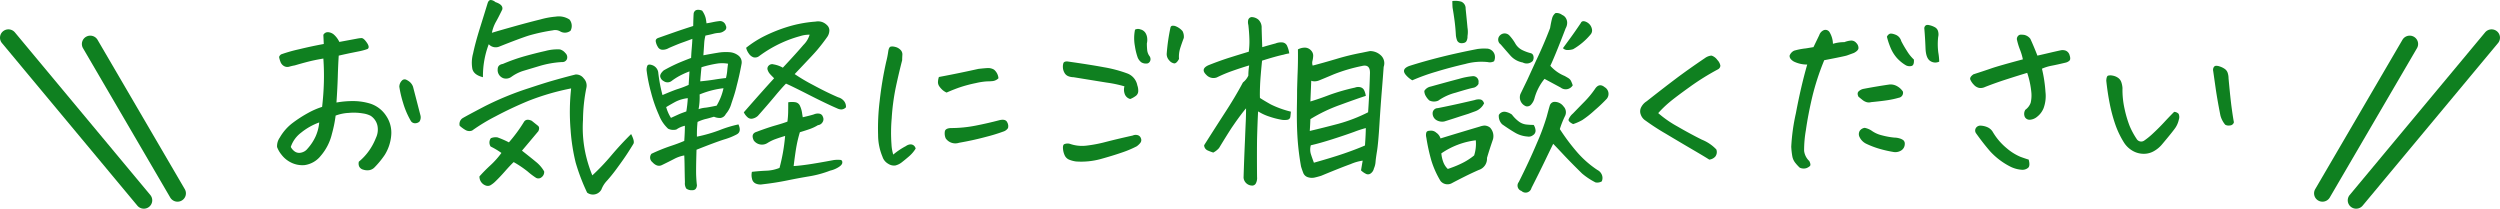 <svg xmlns="http://www.w3.org/2000/svg" width="376.445" height="31.422" viewBox="0 0 376.445 31.422">
  <g id="グループ_247544" data-name="グループ 247544" transform="translate(-486.278 -2358.875)">
    <path id="パス_118068" data-name="パス 118068" d="M10.781-8.031q.219-1.906.266-3.7t-.078-3.578q-1.312.219-2.281.469t-2.031.563a7.412,7.412,0,0,0-.812.188,1,1,0,0,1-.812-.094,1.2,1.2,0,0,1-.531-.656,3.967,3.967,0,0,1-.187-.641q-.031-.2.281-.453A22.472,22.472,0,0,1,7.281-16.7q2-.484,3.75-.8-.031-.75-.062-1.375a.748.748,0,0,1,.656-.406h.063a1.556,1.556,0,0,1,.844.344,3.552,3.552,0,0,1,.844,1.125q2.031-.375,2.688-.5a4.307,4.307,0,0,1,.641-.078q.328-.016.813.688t.109.953a8.782,8.782,0,0,1-1.172.328l-1.312.266q-.766.156-1.859.406-.094,1.5-.141,3.141t-.2,3.922a13.785,13.785,0,0,1,2.5-.219A8.87,8.87,0,0,1,18-8.531a4.505,4.505,0,0,1,2.422,1.844,4.509,4.509,0,0,1,.766,2.922,6.565,6.565,0,0,1-.969,2.953,13.153,13.153,0,0,1-1.594,1.938,1.435,1.435,0,0,1-.766.375,1.957,1.957,0,0,1-.875-.078.948.948,0,0,1-.609-.453,1.119,1.119,0,0,1-.062-.75,8.36,8.36,0,0,0,1.547-1.672,9.018,9.018,0,0,0,1.016-1.891,2.918,2.918,0,0,0,.234-1.875,2.375,2.375,0,0,0-1.016-1.469,3.692,3.692,0,0,0-1.172-.359A8.116,8.116,0,0,0,14.8-7.125a6.552,6.552,0,0,0-1.984.406,18.9,18.9,0,0,1-.562,2.766,7.813,7.813,0,0,1-1.687,3.3A3.753,3.753,0,0,1,8.156.734,3.825,3.825,0,0,1,6.063.328,4.069,4.069,0,0,1,4.656-.844,4.14,4.14,0,0,1,4-1.984a2.239,2.239,0,0,1,.406-1.422A7.319,7.319,0,0,1,6.359-5.625a19.026,19.026,0,0,1,2.328-1.5A11.353,11.353,0,0,1,10.781-8.031ZM6.063-2a1.939,1.939,0,0,0,.578.672,1.172,1.172,0,0,0,.969.188,1.638,1.638,0,0,0,.984-.609A7.153,7.153,0,0,0,9.813-3.609a6.433,6.433,0,0,0,.531-2.078A9.4,9.4,0,0,0,7.609-4.141,4.454,4.454,0,0,0,6.063-2ZM24.094-6a12.274,12.274,0,0,1-1.125-2.656,16.438,16.438,0,0,1-.562-2.406,1.335,1.335,0,0,1,.469-1,.554.554,0,0,1,.563-.062,2.424,2.424,0,0,1,.563.359,1.731,1.731,0,0,1,.469.7q.562,2.156,1.125,4.344a1.174,1.174,0,0,1-.156.906.976.976,0,0,1-.641.25A.745.745,0,0,1,24.094-6ZM40.875-1.437q1.281,1,2.109,1.688a5,5,0,0,1,1.234,1.438.972.972,0,0,1-.375.859A.73.73,0,0,1,43,2.656,10.828,10.828,0,0,1,41.734,1.7,16.1,16.1,0,0,0,39.625.281q-.5.469-1.312,1.391t-1.5,1.578a3.609,3.609,0,0,1-.578.453.844.844,0,0,1-.7.141,1.415,1.415,0,0,1-1.062-1.406A23.337,23.337,0,0,1,36.141.75a12.679,12.679,0,0,0,1.641-1.844,11.477,11.477,0,0,0-1.625-.969,1.1,1.1,0,0,1,.031-1.25,1.819,1.819,0,0,1,1-.125,13.853,13.853,0,0,1,1.719.75,22.381,22.381,0,0,0,2.219-3q.344-.656,1.219-.25l.938.75q.312.25.063.813Q41.75-2.469,40.875-1.437ZM51.469,2.281a32.255,32.255,0,0,0,2.859-3q1.484-1.75,2.984-3.219.563,1.094.344,1.469t-.8,1.281q-.578.906-1.578,2.266a24.492,24.492,0,0,1-1.594,2,3.958,3.958,0,0,0-.844,1.328,1.451,1.451,0,0,1-2.156.469,30.119,30.119,0,0,1-1.719-4.5A29.038,29.038,0,0,1,48.2-4.531a32.554,32.554,0,0,1,.078-6.281,36.769,36.769,0,0,0-6.469,1.891q-2.594,1.078-4.937,2.328a27.765,27.765,0,0,0-3.5,2.125,1.149,1.149,0,0,1-.969-.062,5.1,5.1,0,0,1-.906-.656,1.059,1.059,0,0,1,.406-1.125q.563-.344,3.344-1.8A45.682,45.682,0,0,1,42-10.875q1.594-.531,3.031-.969,2.156-.625,3.906-1.062a1.416,1.416,0,0,1,1.234.578A1.561,1.561,0,0,1,50.594-11a25.365,25.365,0,0,0-.531,4.953,18.322,18.322,0,0,0,.516,5.625A20.111,20.111,0,0,0,51.469,2.281ZM35.875-17.469A13.5,13.5,0,0,0,35-12.5q-1.375-.344-1.594-1.25a5.241,5.241,0,0,1,.109-2.328q.328-1.578,1.031-3.828t1.141-3.687q.156-.531.5-.531a1.224,1.224,0,0,1,.688.313q1.219.406,1.031,1.125-.625,1.281-.984,1.906a5.756,5.756,0,0,0-.578,1.594q1.125-.344,3.359-.969T43.656-21.2a12.174,12.174,0,0,1,2.313-.422,2.933,2.933,0,0,1,2.063.438,1.536,1.536,0,0,1,.156,1.688,1.391,1.391,0,0,1-1.562.094,1.489,1.489,0,0,0-1.094-.156,27.324,27.324,0,0,0-3.609.781q-1.3.406-4.516,1.688A1.4,1.4,0,0,1,35.875-17.469ZM47.656-15.25a.73.73,0,0,1-.75.469,14.563,14.563,0,0,0-3.391.594q-1.672.5-2.5.75a6.33,6.33,0,0,0-1.766.906,1.363,1.363,0,0,1-1.156.188,1.3,1.3,0,0,1-.875-1.344q0-.687.781-.812a26.906,26.906,0,0,1,3.313-1.172q1.625-.453,3.094-.781a6.942,6.942,0,0,1,2.188-.234,1.63,1.63,0,0,1,.813.547A.858.858,0,0,1,47.656-15.25Zm34.281,2.281a27.6,27.6,0,0,0,2.8,1.656q2.078,1.125,3.766,1.844a1.69,1.69,0,0,1,.891.594,1.349,1.349,0,0,1,.266.906,1.008,1.008,0,0,1-.7.328,1.59,1.59,0,0,1-.641-.172q-1.531-.656-4.266-2.047t-3.422-1.672q-.594.594-1.7,1.922T76.406-6.687a1.629,1.629,0,0,1-.75.406.838.838,0,0,1-.828-.2,2.294,2.294,0,0,1-.547-.734q2.813-3.219,4.563-5.125l-.344-.344q-.187-.187-.344-.375a1.747,1.747,0,0,1-.312-.625.626.626,0,0,1,.188-.562.709.709,0,0,1,.719-.187,4.23,4.23,0,0,1,1.406.5q2.188-2.344,3.094-3.422a3.571,3.571,0,0,0,.938-1.547,4.47,4.47,0,0,0-1.437.219,17.971,17.971,0,0,0-2.734.984,18.673,18.673,0,0,0-3.422,2.016.985.985,0,0,1-.859.188,1.414,1.414,0,0,1-.7-.562,2.365,2.365,0,0,1-.406-.875,15.682,15.682,0,0,1,2.734-1.75A23.592,23.592,0,0,1,80.8-20.062a19.07,19.07,0,0,1,4.3-.812,1.96,1.96,0,0,1,.969.063,1.986,1.986,0,0,1,.734.469,1.071,1.071,0,0,1,.359.8,1.785,1.785,0,0,1-.281.922q-.719,1.031-1.562,2.031-.406.469-.875.969Q83.125-14.219,81.938-12.969Zm-.969,4.25a3.215,3.215,0,0,1,1.047-.016.912.912,0,0,1,.734.578,3.7,3.7,0,0,1,.281.906q.062.406.125.781,1.219-.281,1.688-.437a1.435,1.435,0,0,1,.766-.109.663.663,0,0,1,.578.484.808.808,0,0,1-.047.8.919.919,0,0,1-.7.453,6.37,6.37,0,0,1-1.172.563q-.609.219-1.547.5a18.869,18.869,0,0,0-.5,2.047q-.187,1.016-.437,3.047.75-.031,2.156-.234t3.906-.672a4.657,4.657,0,0,1,1-.016q.281.047.266.406t-.625.719a4,4,0,0,1-1.2.484,15.767,15.767,0,0,1-3.141.859q-1.609.266-3.359.625t-3.687.578a1.734,1.734,0,0,1-.937-.078.965.965,0,0,1-.641-.734A2.164,2.164,0,0,1,75.5,1.75q1.094-.125,2.172-.172a5.81,5.81,0,0,0,1.984-.422A27.378,27.378,0,0,0,80.5-3.656q-.75.219-1.437.469a6.028,6.028,0,0,0-1.219.594,1.535,1.535,0,0,1-2.062-.375q-.5-1.031.438-1.312,1.656-.625,2.813-.953t1.813-.578a12.874,12.874,0,0,0,.109-1.328Q80.969-7.75,80.969-8.719ZM65.406-5.187a3.553,3.553,0,0,0-1.281.563,1.79,1.79,0,0,1-1.25-.125,5.479,5.479,0,0,1-1.359-2.016A20.851,20.851,0,0,1,60.3-10.25a22.443,22.443,0,0,1-.641-3.156,1.527,1.527,0,0,1,.078-.781q.141-.375.844-.094a1.36,1.36,0,0,1,.828,1.188,22.939,22.939,0,0,0,.625,3.281q1.688-.719,2.391-.937a14.343,14.343,0,0,0,1.547-.594l.125-2.031a12.446,12.446,0,0,0-1.406.625,9.424,9.424,0,0,0-1.281.813,1,1,0,0,1-1.187.031.992.992,0,0,1-.531-.687q-.063-.406.531-.937a24.3,24.3,0,0,1,2.422-1.2q.953-.391,1.7-.672.031-.75.094-1.453t.094-1.422q-.906.344-1.531.563t-2,.813a1.806,1.806,0,0,1-.906.266.808.808,0,0,1-.766-.437,2.219,2.219,0,0,1-.312-.828q-.047-.375.422-.531,1.594-.562,2.578-.906t2.641-.875q.031-1.375.063-1.781a.673.673,0,0,1,.344-.594.918.918,0,0,1,.344-.062,1.6,1.6,0,0,1,.594.125,3.37,3.37,0,0,1,.531,1.109,7.23,7.23,0,0,1,.125.8q.437-.062.938-.172a10.064,10.064,0,0,1,1.094-.172.918.918,0,0,1,.875.688.572.572,0,0,1-.219.781,1.4,1.4,0,0,1-.781.313,4.314,4.314,0,0,0-.891.141q-.391.109-1.172.266a5.762,5.762,0,0,0-.187,1.125q-.031.531-.125,1.844,1.344-.25,2.219-.391a7.156,7.156,0,0,1,1.688-.078,2.432,2.432,0,0,1,1.375.516,1.285,1.285,0,0,1,.469,1.234q-.313,1.719-.719,3.25a20.337,20.337,0,0,1-.562,1.969l-.25.75a4.043,4.043,0,0,1-.844,1.594,1.054,1.054,0,0,1-.8.594,2.195,2.195,0,0,1-.984-.187q-1.063.313-1.328.359a7.079,7.079,0,0,0-1.141.422,17.608,17.608,0,0,0-.094,2.219,21.955,21.955,0,0,0,3.422-.984,17.732,17.732,0,0,1,2.828-.859q.5,1.094-.25,1.5a9.727,9.727,0,0,1-1.906.766q-1.406.453-4.156,1.547-.094,3.094-.047,4.016t.109,1.328q-.062.781-.734.75a1.318,1.318,0,0,1-.875-.25,1.472,1.472,0,0,1-.2-.937q-.031-1.063-.047-2.266T65.313-.719a5.166,5.166,0,0,0-1.531.531Q63,.219,61.969.719,61.25,1.094,60.5.281a.88.88,0,0,1-.125-1.25,26.464,26.464,0,0,1,2.844-1.156q1.156-.375,2.094-.781.094-1.344.094-2.219Zm2.313-6.687Q69-12,69.859-12.141t1.734-.234a7.13,7.13,0,0,0,.188-1.078q.031-.422.125-1.078a5.262,5.262,0,0,0-1.469-.047A16.572,16.572,0,0,0,67.906-14Q67.781-12.781,67.719-11.875Zm-.25,4.188a4.158,4.158,0,0,1,.969-.219q.406-.031,1.75-.312a9.969,9.969,0,0,0,.578-1.156,8.476,8.476,0,0,0,.453-1.469,13.46,13.46,0,0,0-3.594.938A9.78,9.78,0,0,1,67.469-7.687ZM65.844-9.344a5.441,5.441,0,0,0-1.8.516q-.672.359-1.453.828a5.98,5.98,0,0,0,.719,1.625q.687-.312,1.094-.5t1.219-.469A17.439,17.439,0,0,0,65.844-9.344ZM100.156-1.75a5,5,0,0,1-.984,1.156q-.578.5-1.141.938A2.5,2.5,0,0,1,97.063.8,1.613,1.613,0,0,1,96.016.531a1.876,1.876,0,0,1-.859-1.062A8.516,8.516,0,0,1,94.5-3.8a33.89,33.89,0,0,1,.234-5.094,54.418,54.418,0,0,1,.984-5.922,13.744,13.744,0,0,0,.313-1.594q.094-.594.344-.687a1.162,1.162,0,0,1,.281-.031,1.756,1.756,0,0,1,.406.063,1.6,1.6,0,0,1,.781.422.946.946,0,0,1,.313.781q-.031.453-.031.8-.531,2.063-.969,4.125A33.1,33.1,0,0,0,96.547-6.3a24.615,24.615,0,0,0-.031,3.906,6.3,6.3,0,0,0,.266,1.547,10.538,10.538,0,0,1,1.906-1.281,1.31,1.31,0,0,1,.609-.25.781.781,0,0,1,.531.125A.835.835,0,0,1,100.156-1.75Zm6.531-.875a1.763,1.763,0,0,1-2-.656,1.828,1.828,0,0,1-.125-1.109q.125-.422.906-.453a19.233,19.233,0,0,0,3.688-.359q1.844-.359,3.625-.828.938-.219,1.172.344a1.132,1.132,0,0,1,.109.844,1.3,1.3,0,0,1-.719.531,25.523,25.523,0,0,1-2.547.781Q108.844-3,106.688-2.625Zm-1.875-7.562a2.407,2.407,0,0,1-.594-.375,3.216,3.216,0,0,1-.469-.516,1.131,1.131,0,0,1-.234-.625,2.491,2.491,0,0,1,.141-.828q3-.562,5.938-1.219.812-.094,1.359-.125a1.738,1.738,0,0,1,1,.234,1.906,1.906,0,0,1,.672,1.3,1.48,1.48,0,0,1-.844.422,8.208,8.208,0,0,1-.875.047,10.132,10.132,0,0,0-1.656.25,20.737,20.737,0,0,0-2.187.563Q106.094-10.75,104.813-10.187Zm27.656.969a1.182,1.182,0,0,1-.828-.75,1.9,1.9,0,0,1-.047-1.156,18.341,18.341,0,0,0-2.656-.562q-1.937-.312-5-.812a2.252,2.252,0,0,1-.766-.141,1.121,1.121,0,0,1-.609-.531,1.755,1.755,0,0,1-.234-.8,1.715,1.715,0,0,1,.078-.656q.094-.25.563-.25,3.344.469,5.531.875a19.6,19.6,0,0,1,3.531.938,2.374,2.374,0,0,1,1.5,1.781,2.382,2.382,0,0,1,.141.891.907.907,0,0,1-.406.734A3.542,3.542,0,0,1,132.469-9.219Zm-9.094,6.75a5.568,5.568,0,0,0,2.422.281,20.687,20.687,0,0,0,3.031-.578q1.766-.453,4.016-.953a1.065,1.065,0,0,1,.719-.062.711.711,0,0,1,.516.484.674.674,0,0,1-.094.688,2.572,2.572,0,0,1-.547.516,15.555,15.555,0,0,1-2.234.938q-1.359.469-3.156.969a11.154,11.154,0,0,1-3.734.375,4.141,4.141,0,0,1-.984-.25,1.276,1.276,0,0,1-.7-.609,2.816,2.816,0,0,1-.281-1q-.062-.578.156-.734A1.333,1.333,0,0,1,123.375-2.469Zm14.594-13.687A28.949,28.949,0,0,1,138.531-20a.335.335,0,0,1,.375-.25,1.448,1.448,0,0,1,.281.031,2.644,2.644,0,0,1,1.156.781,1.794,1.794,0,0,1,.188,1.031q-.312.813-.547,1.563a4.246,4.246,0,0,0-.172,1.594q-.375.688-.719.672a1.224,1.224,0,0,1-.766-.469A1.364,1.364,0,0,1,137.969-16.156Zm-4.781-3.5a.961.961,0,0,1,.8-.047,1.24,1.24,0,0,1,.75.5,1.786,1.786,0,0,1,.281.8,2.315,2.315,0,0,1-.047.813q0,.5.047.984a1.843,1.843,0,0,0,.3.859.812.812,0,0,1,.2.594.683.683,0,0,1-.391.563,1.308,1.308,0,0,1-1.016-.172,1.815,1.815,0,0,1-.516-.687,9.059,9.059,0,0,1-.422-1.719A6.42,6.42,0,0,1,133.188-19.656ZM167.219,1.531q.188-1.125.25-1.469a7.1,7.1,0,0,0-1.8.516q-1.516.547-4.453,1.766-.5.156-.984.266a1.931,1.931,0,0,1-1-.047,1.076,1.076,0,0,1-.719-.672q-.2-.516-.328-.953a38.459,38.459,0,0,1-.516-4.125q-.141-2.031-.109-4.781.031-1.406.031-2.625.031-1.156.063-2.125.094-2,.063-3.969a2.254,2.254,0,0,1,1.078-.266,1.287,1.287,0,0,1,.922.453,1.117,1.117,0,0,1,.3.766,3.77,3.77,0,0,1-.109.766,1.2,1.2,0,0,0,.031.719q1.563-.406,3.563-1a36,36,0,0,1,3.844-.937q.594-.125,1.219-.25a2.375,2.375,0,0,1,1.563.578,1.617,1.617,0,0,1,.5,1.8q-.094,1.375-.281,3.656t-.359,5.063q-.172,2.781-.359,3.938T169.406.25a2.942,2.942,0,0,1-.25,1,1.21,1.21,0,0,1-.453.719.673.673,0,0,1-.781.063A2.821,2.821,0,0,1,167.219,1.531ZM160.125.375Q163-.437,164.719-1.031t3.094-1.187q.125-1.75.125-2.625a17.111,17.111,0,0,0-1.766.578q-1.328.484-3.234,1.094t-3.281.922a2.352,2.352,0,0,0,.016,1.344Q159.875-.281,160.125.375Zm-3.469-7.687q-.031.375-.078.75a.514.514,0,0,1-.422.469,2.661,2.661,0,0,1-1.062-.031,11.648,11.648,0,0,1-1.656-.437,7.417,7.417,0,0,1-1.594-.719l-.125-.062q-.094,1.781-.156,4.156-.031,2.438,0,5.719a1.742,1.742,0,0,1-.172.938.622.622,0,0,1-.641.344,1.307,1.307,0,0,1-1.219-1.187q.094-3.062.219-5.75.063-1.625.125-3,.031-.906.031-1.687-.5.563-1.531,2-.281.406-.625.906-.813,1.25-1.906,3.063a2.915,2.915,0,0,1-.875.688,7.515,7.515,0,0,1-.859-.328.876.876,0,0,1-.516-.766q.125-.219.25-.406,1.188-1.875,2.719-4.25,1.719-2.625,2.875-4.812a2.718,2.718,0,0,0,.813-1.031,10.3,10.3,0,0,1,.125-1.531q-1.25.375-2.531.828a20.61,20.61,0,0,0-2.344.984,1.464,1.464,0,0,1-1.594-.406q-.906-.875.344-1.437,1.719-.687,3.313-1.187t2.75-.844a11.128,11.128,0,0,0,.094-1.906q-.031-1.031-.156-2.125a1.568,1.568,0,0,1-.031-.7.584.584,0,0,1,.531-.484,1.662,1.662,0,0,1,1,.375,1.608,1.608,0,0,1,.5,1.281q.031,1.188.094,2.875.938-.281,2-.562a2.156,2.156,0,0,1,.984-.156.861.861,0,0,1,.781.578,3.888,3.888,0,0,1,.3,1.078,5.518,5.518,0,0,0-.844.188q-1.188.25-3.25.906-.25,2.469-.3,3.7T152-9.375q.625.406,1.625.969A14.565,14.565,0,0,0,156.656-7.312Zm2.938-1.531q1.344-.406,2.813-.969a30.448,30.448,0,0,1,3.906-1.125,1.341,1.341,0,0,1,.828-.047.844.844,0,0,1,.563.484,2.936,2.936,0,0,1,.234.813q-1.188.375-3.828,1.344a23.725,23.725,0,0,0-4.516,2.156q-.031.906-.094,1.781,2.125-.5,4.3-1.078a23.7,23.7,0,0,0,4.484-1.734q.188-2.656.281-5.906.031-1.375-1.219-1.062a25.126,25.126,0,0,0-4.234,1.25q-1.547.656-2.172.906a1.8,1.8,0,0,1-1.031.125l-.187-.062Zm36.563,6.375q-.375.75-1.2,2.469t-2.078,4.188a.9.9,0,0,1-1.5.438.85.85,0,0,1-.406-1.344Q192.563.125,193.7-2.578a34.1,34.1,0,0,0,1.484-4q.344-1.3.469-1.687a.777.777,0,0,1,.594-.516,1.644,1.644,0,0,1,1.469.688,1.26,1.26,0,0,1,.188,1.5,13.944,13.944,0,0,0-.75,1.906,30.832,30.832,0,0,0,2.516,3.375,15.008,15.008,0,0,0,3.141,2.781,1.4,1.4,0,0,1,.656.688,1.27,1.27,0,0,1,0,1.031,1.373,1.373,0,0,1-.937.156A10.393,10.393,0,0,1,200.5,2Q198.781.313,197.7-.844T196.156-2.469Zm3-2.969q-.75-.375-.687-.687a2.26,2.26,0,0,1,.656-.906q.844-.875,1.734-1.781a14.185,14.185,0,0,0,1.578-1.906q.625-.969,1.469-.281a1.167,1.167,0,0,1,.313,1.75,23.373,23.373,0,0,1-1.812,1.719,14.76,14.76,0,0,1-1.875,1.484A7.826,7.826,0,0,1,199.156-5.437Zm-7.594-9.281a3.221,3.221,0,0,1-1.844-1.031q-.719-.812-1.469-1.687a.883.883,0,0,1-.125-1.344.983.983,0,0,1,1.438,0,6.744,6.744,0,0,1,.875,1.188,2.472,2.472,0,0,0,1.047,1,6.468,6.468,0,0,0,1.266.469.546.546,0,0,1,.422.422.977.977,0,0,1-.109.766A1.264,1.264,0,0,1,191.563-14.719Zm-3.594,7.906a.961.961,0,0,1,.938-.484,2.439,2.439,0,0,1,1.031.422A5.242,5.242,0,0,0,191.016-5.8a2.318,2.318,0,0,0,1.078.422,10.179,10.179,0,0,0,1.125.063,1.827,1.827,0,0,1,.281.828.785.785,0,0,1-.391.719,1.011,1.011,0,0,1-.828.2,4.247,4.247,0,0,1-1.922-.609q-.922-.547-1.891-1.234A1.738,1.738,0,0,1,187.969-6.812Zm9.656-10.062,1.188-1.625q.594-.812,1.5-2.156.188-.437.781-.187a1.574,1.574,0,0,1,.625.484,1.544,1.544,0,0,1,.281.672.927.927,0,0,1-.187.719,9.8,9.8,0,0,1-2.656,2.25,2.886,2.886,0,0,1-.937.125A.937.937,0,0,1,197.625-16.875ZM179.188-3.281q2.844-.875,5.906-1.781a2.745,2.745,0,0,1,.7-.156,1.385,1.385,0,0,1,.859.313,1.872,1.872,0,0,1,.438,1.75q-.531,1.531-.906,2.813a1.772,1.772,0,0,1-1.25,1.813q-1.062.469-2.094.984T180.813,3.5a1.351,1.351,0,0,1-1.625-.375A13.685,13.685,0,0,1,177.813.063a28.087,28.087,0,0,1-.75-3.406l-.031-.156a1.417,1.417,0,0,1,0-.594q.063-.344.531-.344a1.163,1.163,0,0,1,.938.25l.031.031A1.591,1.591,0,0,1,179.188-3.281Zm.125,2.25a4.854,4.854,0,0,0,.3,1.328,2.668,2.668,0,0,0,.672,1.016q.312-.094,1-.359A14.222,14.222,0,0,0,182.719.3,9.486,9.486,0,0,0,184.25-.719,5.718,5.718,0,0,0,184.5-3,11.662,11.662,0,0,0,179.313-1.031Zm-4.375-11a3.7,3.7,0,0,1-1-.844q-.687-.844.531-1.312,2.25-.719,4.813-1.359t5.469-1.2a7.178,7.178,0,0,1,1.344-.062,1.27,1.27,0,0,1,1.25.938,1.476,1.476,0,0,1-.094.969,1.294,1.294,0,0,1-.937.125,9.009,9.009,0,0,0-3.391.281q-2.2.5-4.406,1.172A30.115,30.115,0,0,0,174.938-12.031Zm1.813,1.594a1.447,1.447,0,0,1,.969-.656q2.688-.75,4.25-1.156a10.648,10.648,0,0,1,2.063-.406.817.817,0,0,1,.875.969q.063.25-.266.516a.962.962,0,0,1-.547.266q-.75.156-2.625.734a7.975,7.975,0,0,0-2.625,1.2A1.594,1.594,0,0,1,177.5-9a2.721,2.721,0,0,1-.516-.641A1.532,1.532,0,0,1,176.75-10.437Zm9,1.875-.187.313a2.4,2.4,0,0,1-1.219.906q-.438.156-.937.344l-1.094.344q-1.125.375-2.531.813A1.7,1.7,0,0,1,178.641-6,1.183,1.183,0,0,1,178-7.062a.774.774,0,0,1,.781-.781q1.719-.344,3.109-.656t2.453-.562a1.739,1.739,0,0,1,.766-.094Q185.562-9.125,185.75-8.562Zm-4.781-15.406a3.09,3.09,0,0,1,.438-.031,3.283,3.283,0,0,1,.906.125,1.088,1.088,0,0,1,.656,1.063q.188,1.813.281,2.859a3.843,3.843,0,0,1,0,1.266,1.424,1.424,0,0,1-.125.688q-.156.375-.75.375a.7.7,0,0,1-.7-.437,3.219,3.219,0,0,1-.172-.719q-.063-1.187-.2-2.219t-.3-1.969Q180.969-23.375,180.969-23.969Zm12.688,8.813q1.125-2.375,2.031-4.75.156-.937.3-1.453a1.429,1.429,0,0,1,.516-.8,1.373,1.373,0,0,1,1,.281,1.161,1.161,0,0,1,.578.516,1.318,1.318,0,0,1,.172.766,1.617,1.617,0,0,1-.219.719q-.875,2.281-1.469,3.719t-.844,1.938a5.8,5.8,0,0,0,2.156,1.531q.281.156.563.328a1.064,1.064,0,0,1,.422.484,6.337,6.337,0,0,1,.234.594,1.231,1.231,0,0,1-1.812.344l-2.437-1.312a7.883,7.883,0,0,0-1.531,3,2.243,2.243,0,0,1-.453.828.781.781,0,0,1-.8.3,1.442,1.442,0,0,1-.844-1.844l1.031-2.125Q193-13.719,193.656-15.156Zm18.313,8.063a16.494,16.494,0,0,0,2.875,2q1.938,1.125,3.7,2a6.188,6.188,0,0,1,2.172,1.469,1.1,1.1,0,0,1-.172,1.094,1.426,1.426,0,0,1-.891.438q-.625-.406-2.469-1.484t-4.062-2.406a34.671,34.671,0,0,1-3.062-1.984,1.742,1.742,0,0,1-.719-.906,1.327,1.327,0,0,1,.078-1.141,2.266,2.266,0,0,1,.8-.859q2.5-1.969,4.344-3.359T219-15.375a1.963,1.963,0,0,1,.938-.375.514.514,0,0,1,.156.031,1.753,1.753,0,0,1,.781.625,1.675,1.675,0,0,1,.453.844.652.652,0,0,1-.359.563,37.324,37.324,0,0,0-4.281,2.672q-2.156,1.547-3.062,2.313A16.187,16.187,0,0,0,211.969-7.094Zm22.438-7.312a4.535,4.535,0,0,1-2.016-.453q-.672-.391-.641-.891a1.346,1.346,0,0,1,.688-.75,10.347,10.347,0,0,1,1.781-.344l1.125-.187.875-1.812a1.229,1.229,0,0,1,.7-.75.722.722,0,0,1,.828.281,3.577,3.577,0,0,1,.531,1.781,5.768,5.768,0,0,1,1.719-.25,3.451,3.451,0,0,1,.953-.234.96.96,0,0,1,.844.359,1.064,1.064,0,0,1,.328.781q-.031.375-.687.719l-1.031.375q-.344.125-3.437.719A37.428,37.428,0,0,0,235.156-9.5q-.625,2.656-.953,4.984a17.74,17.74,0,0,0-.266,3.109,2.528,2.528,0,0,0,.781,1.531q.281.562.094.75a1.571,1.571,0,0,1-.562.328,1.408,1.408,0,0,1-.969-.078,6.069,6.069,0,0,1-.625-.672,2.239,2.239,0,0,1-.484-.984,11.6,11.6,0,0,1-.172-1.5,29.989,29.989,0,0,1,.7-5.047Q233.469-11.156,234.406-14.406ZM243.25-2.5a2.145,2.145,0,0,1-.969-1,.963.963,0,0,1,.063-.969,1.1,1.1,0,0,1,.719-.406,2.876,2.876,0,0,1,1.141.5,4.43,4.43,0,0,0,1.438.625,11.409,11.409,0,0,0,1.891.344,2.729,2.729,0,0,1,.734.109,1.749,1.749,0,0,1,.609.281.693.693,0,0,1,.219.578,1.151,1.151,0,0,1-.562.984,1.672,1.672,0,0,1-1.219.2,18.1,18.1,0,0,1-2.094-.484A13.028,13.028,0,0,1,243.25-2.5Zm-1.125-7.062q-.25-.5,0-.781a1.464,1.464,0,0,1,.781-.406q1.969-.375,3.906-.656a2.018,2.018,0,0,1,1.219.313,2.462,2.462,0,0,1,.781.75.757.757,0,0,1-.625.938,13.251,13.251,0,0,1-1.641.359q-.891.141-2.516.3a1.281,1.281,0,0,1-.687,0,1.813,1.813,0,0,1-.594-.312Q242.469-9.281,242.125-9.562Zm9.906-10.344q.094-.469.5-.469a.918.918,0,0,1,.219.031,3.048,3.048,0,0,1,.922.344.97.97,0,0,1,.453.656,1.645,1.645,0,0,1,0,.781,9.961,9.961,0,0,0,.016,2.328,9.52,9.52,0,0,1,.141,1.391,1.351,1.351,0,0,1-1.344-.094q-.656-.406-.719-1.906Q252.156-18.531,252.031-19.906Zm-1.562,4.75q.063.875-.375.969a1.2,1.2,0,0,1-.812-.094,5.663,5.663,0,0,1-1.422-1.172,5.567,5.567,0,0,1-.937-1.562,10.556,10.556,0,0,1-.516-1.578.876.876,0,0,1,.375-.422q.25-.141.906.109a1.413,1.413,0,0,1,.875.969,17.084,17.084,0,0,0,.859,1.484A6.037,6.037,0,0,0,250.469-15.156Zm17.063,2q-1.344.406-3.094.969t-3.25,1.156a1.534,1.534,0,0,1-.906.141,1.489,1.489,0,0,1-.781-.469,2.549,2.549,0,0,1-.531-.766q-.156-.375.469-.812,1.562-.5,2.688-.891t4.75-1.359a8.339,8.339,0,0,0-.437-1.469,9.572,9.572,0,0,1-.469-1.562.713.713,0,0,1,.25-.562.558.558,0,0,1,.406-.125,3.584,3.584,0,0,1,.438.031,1.568,1.568,0,0,1,.938.594q.219.469.516,1.172t.547,1.359q.969-.219,1.828-.422t1.734-.391a1.4,1.4,0,0,1,.7.063,1.021,1.021,0,0,1,.594.719q.2.594-.062.813a1.3,1.3,0,0,1-.578.281q-1.312.313-2.062.453a6.832,6.832,0,0,0-1.469.453,20.727,20.727,0,0,1,.531,3.5A5.333,5.333,0,0,1,270-7.844a3.1,3.1,0,0,1-.953,1.281,1.9,1.9,0,0,1-1.125.469.8.8,0,0,1-.75-.422,1.156,1.156,0,0,1,.078-1.078,2.257,2.257,0,0,0,.8-1.047,4.868,4.868,0,0,0,.094-1.672A13.135,13.135,0,0,0,267.531-13.156ZM267.75-.094q.25.906-.062,1.219a1.321,1.321,0,0,1-.969.313A4.544,4.544,0,0,1,265,.969,10.683,10.683,0,0,1,261.984-1.3q-1.047-1.2-2.141-2.734a.715.715,0,0,1-.031-.828.787.787,0,0,1,.719-.344,2.82,2.82,0,0,1,.969.219,1.755,1.755,0,0,1,.813.672,9.287,9.287,0,0,0,2.156,2.531A7.932,7.932,0,0,0,266.5-.516Q267.312-.219,267.75-.094Zm20.125-2.344a4.419,4.419,0,0,1-1.281,1.078,3.031,3.031,0,0,1-1.625.391,3.322,3.322,0,0,1-1.625-.484,3.747,3.747,0,0,1-1.219-1.172,13.521,13.521,0,0,1-1.344-2.8,23.721,23.721,0,0,1-.828-3.109q-.328-1.656-.516-3.437.031-.687.281-.766a1.5,1.5,0,0,1,.688,0,1.992,1.992,0,0,1,.8.328,1.3,1.3,0,0,1,.5.672,3.5,3.5,0,0,1,.172.859A13.079,13.079,0,0,0,282.2-7.7a16.612,16.612,0,0,0,.75,2.531A11.593,11.593,0,0,0,284-3.219a.8.8,0,0,0,1.125.281A11,11,0,0,0,286.5-4.062q.844-.781,1.641-1.641t1.516-1.578a.946.946,0,0,1,.672.3,1.158,1.158,0,0,1,.031.875,3.532,3.532,0,0,1-.484,1.172Q289.531-4.406,287.875-2.437Zm10.781-3.281a.638.638,0,0,1-.609.484,1.052,1.052,0,0,1-.7-.109,3.623,3.623,0,0,1-.719-1.375q-.469-2.344-.734-4.2l-.359-2.516a.8.8,0,0,1,.063-.531.423.423,0,0,1,.406-.25,1.415,1.415,0,0,1,.5.094,2.768,2.768,0,0,1,.75.359,1.169,1.169,0,0,1,.469.625,2.6,2.6,0,0,1,.125.8q.281,3.094.484,4.563T298.656-5.719Z" transform="translate(524 2383)" fill="#0f8020"/>
    <g id="グループ_247290" data-name="グループ 247290" transform="translate(-7.872 -2.581)">
      <path id="パス_114932" data-name="パス 114932" d="M871.292,2391.625a1.267,1.267,0,0,1-1.1-.626l-13.135-22.486a1.252,1.252,0,0,1,.46-1.717,1.271,1.271,0,0,1,1.729.457l13.135,22.485a1.251,1.251,0,0,1-.46,1.717A1.265,1.265,0,0,1,871.292,2391.625Z" transform="translate(-350.407 0.199)" fill="#0f8020"/>
      <path id="パス_114933" data-name="パス 114933" d="M868.809,2392.878a1.267,1.267,0,0,1-.976-.456l-20.392-24.486a1.251,1.251,0,0,1,.169-1.77,1.272,1.272,0,0,1,1.782.168l20.392,24.486a1.251,1.251,0,0,1-.169,1.77A1.266,1.266,0,0,1,868.809,2392.878Z" transform="translate(-353)" fill="#0f8020"/>
    </g>
    <g id="グループ_247293" data-name="グループ 247293" transform="translate(834.722 2363.297)">
      <path id="パス_114932-2" data-name="パス 114932" d="M858.155,2391.625a1.267,1.267,0,0,0,1.1-.626l13.135-22.486a1.252,1.252,0,0,0-.46-1.717,1.271,1.271,0,0,0-1.729.457l-13.135,22.485a1.251,1.251,0,0,0,.46,1.717A1.265,1.265,0,0,0,858.155,2391.625Z" transform="translate(-856.89 -2365.679)" fill="#0f8020"/>
      <path id="パス_114933-2" data-name="パス 114933" d="M848.415,2392.878a1.267,1.267,0,0,0,.976-.456l20.392-24.486a1.251,1.251,0,0,0-.169-1.77,1.272,1.272,0,0,0-1.782.168L847.44,2390.82a1.251,1.251,0,0,0,.169,1.77A1.266,1.266,0,0,0,848.415,2392.878Z" transform="translate(-842.074 -2365.878)" fill="#0f8020"/>
    </g>
  </g>
</svg>
